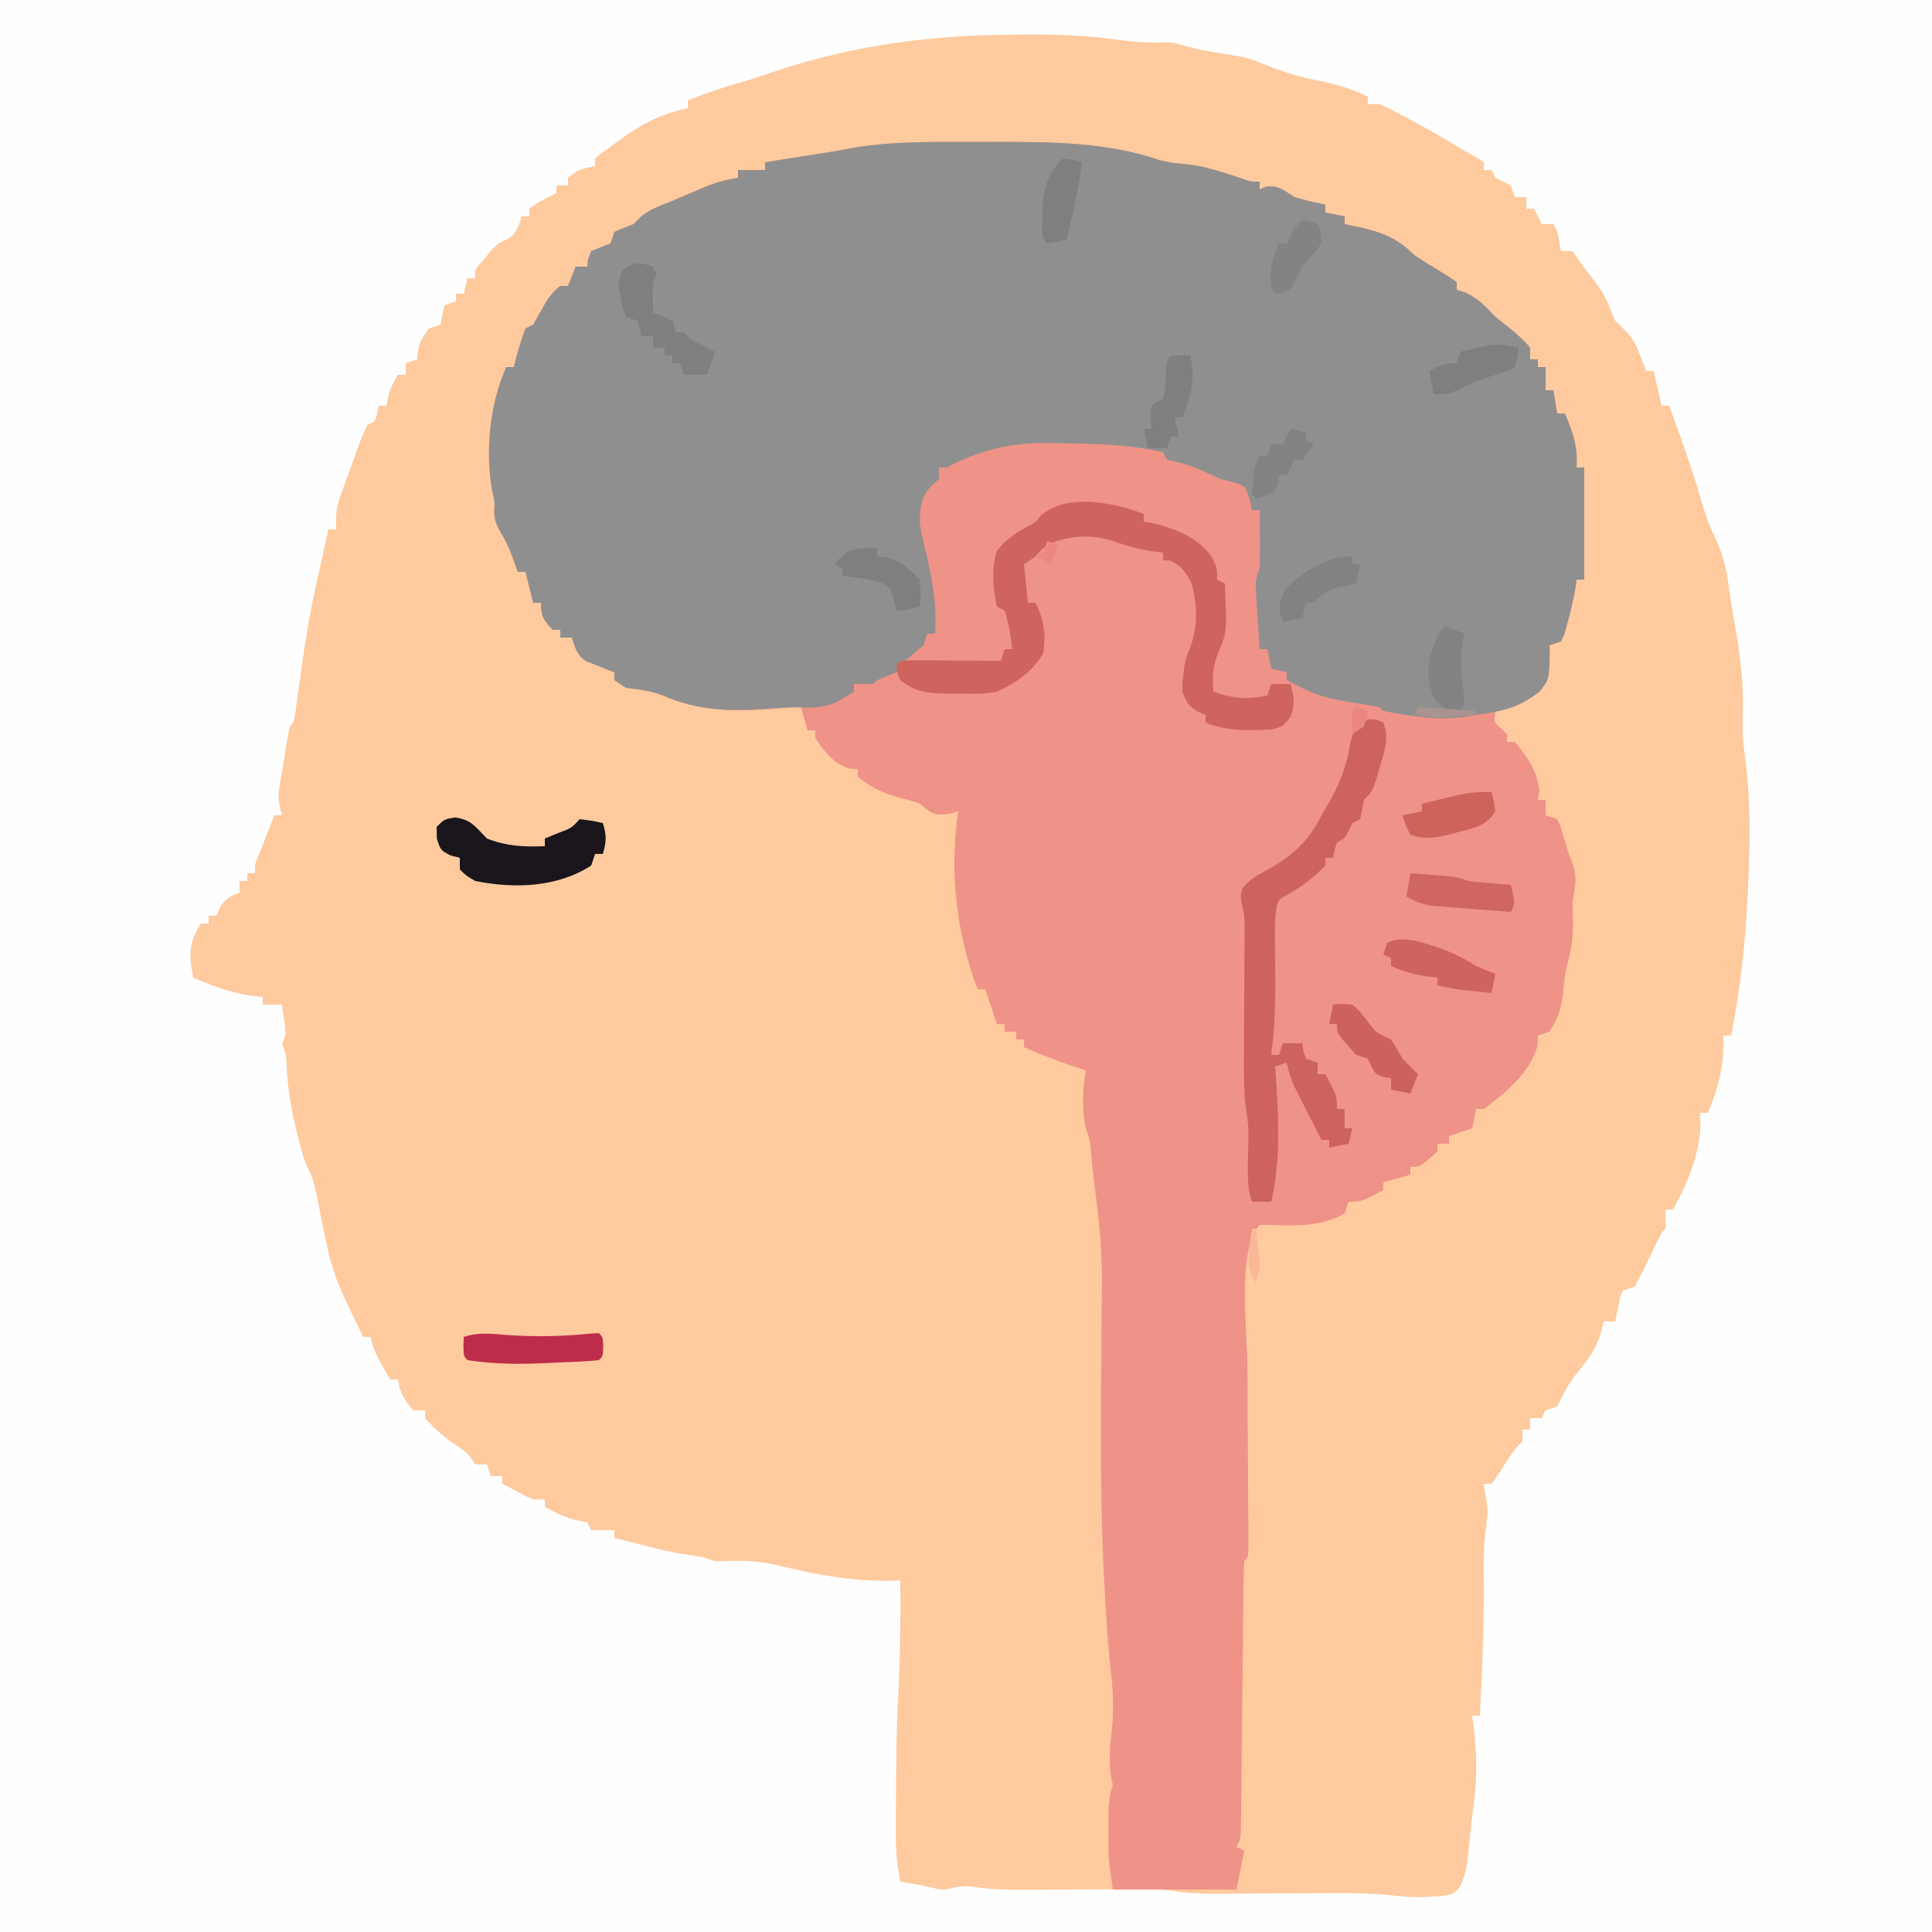 <?xml version="1.0" encoding="UTF-8"?>
<svg version="1.1" xmlns="http://www.w3.org/2000/svg" width="500" height="500">
<rect width="100%" height="100%" fill="#333333" stroke="none"/>
<path d="M0 0 C165 0 330 0 500 0 C500 165 500 330 500 500 C335 500 170 500 0 500 C0 335 0 170 0 0 Z " fill="#FECA9E" transform="translate(0,0)"/>
<path d="M0 0 C165 0 330 0 500 0 C500 165 500 330 500 500 C335 500 170 500 0 500 C0 335 0 170 0 0 Z M257.662 9.042 C237.222 9.452 217.369 12.543 198.056 19.295 C194.936 20.365 191.784 21.303 188.625 22.25 C184.999 23.341 181.498 24.55 178 26 C178 26.66 178 27.32 178 28 C177.091 28.203 177.091 28.203 176.164 28.41 C168.98 30.256 163.832 33.498 158 38 C157.245 38.526 156.489 39.052 155.711 39.594 C154.864 40.29 154.864 40.29 154 41 C154 41.66 154 42.32 154 43 C153.402 43.124 152.804 43.248 152.188 43.375 C149.738 43.955 149.738 43.955 147 46 C147 46.66 147 47.32 147 48 C146.01 48 145.02 48 144 48 C144 48.66 144 49.32 144 50 C143.402 50.289 142.804 50.578 142.188 50.875 C139.807 52.047 139.807 52.047 137 54 C137 54.66 137 55.32 137 56 C136.34 56 135.68 56 135 56 C134.752 56.784 134.505 57.568 134.25 58.375 C132.764 61.495 131.973 61.524 129 63 C127.264 64.633 127.264 64.633 125.75 66.5 C125.229 67.108 124.708 67.717 124.172 68.344 C122.807 69.934 122.807 69.934 123 72 C122.34 72 121.68 72 121 72 C120.505 73.98 120.505 73.98 120 76 C119.34 76 118.68 76 118 76 C118 76.66 118 77.32 118 78 C116.515 78.495 116.515 78.495 115 79 C114.67 80.65 114.34 82.3 114 84 C112.515 84.495 112.515 84.495 111 85 C108.925 87.921 108 89.375 108 93 C107.01 93.33 106.02 93.66 105 94 C105 94.99 105 95.98 105 97 C104.34 97 103.68 97 103 97 C100.799 100.804 100.799 100.804 100 105 C99.34 105 98.68 105 98 105 C97.814 105.959 97.814 105.959 97.625 106.938 C97.419 107.618 97.213 108.299 97 109 C96.01 109.495 96.01 109.495 95 110 C93.372 113.478 92.17 117.136 90.875 120.75 C90.502 121.753 90.13 122.756 89.746 123.789 C89.218 125.247 89.218 125.247 88.68 126.734 C88.196 128.068 88.196 128.068 87.703 129.429 C86.98 132.072 86.868 134.274 87 137 C86.34 137 85.68 137 85 137 C84.354 139.896 83.708 142.792 83.062 145.688 C82.88 146.504 82.698 147.321 82.51 148.162 C81.194 154.07 79.976 159.952 79.062 165.938 C78.89 167.065 78.717 168.193 78.539 169.355 C77.803 174.33 77.129 179.312 76.465 184.297 C76 187 76 187 75 188 C74.306 191.075 73.868 194.2 73.375 197.312 C73.228 198.181 73.081 199.049 72.93 199.943 C72.796 200.783 72.662 201.623 72.523 202.488 C72.399 203.257 72.274 204.026 72.146 204.818 C71.992 207.114 72.322 208.814 73 211 C72.34 211 71.68 211 71 211 C70.163 213.123 69.33 215.249 68.5 217.375 C68.036 218.558 67.572 219.742 67.094 220.961 C65.887 223.775 65.887 223.775 66 226 C65.34 226 64.68 226 64 226 C64 226.66 64 227.32 64 228 C63.34 228 62.68 228 62 228 C62 228.99 62 229.98 62 231 C61.381 231.248 60.763 231.495 60.125 231.75 C57.649 233.206 57.049 234.378 56 237 C55.34 237 54.68 237 54 237 C54 237.66 54 238.32 54 239 C53.34 239 52.68 239 52 239 C48.729 244.234 48.894 247.166 50 253 C56.05 255.666 61.389 257.51 68 258 C68 258.66 68 259.32 68 260 C69.65 260 71.3 260 73 260 C74.125 267.75 74.125 267.75 73 270 C73.33 270.99 73.66 271.98 74 273 C74.129 274.727 74.229 276.457 74.312 278.188 C74.711 283.454 75.655 288.393 76.938 293.5 C77.107 294.182 77.277 294.864 77.452 295.567 C78.136 298.188 78.829 300.659 80.047 303.086 C81.346 305.695 81.762 308.265 82.312 311.125 C85.892 329.426 85.892 329.426 94 346 C94.66 346 95.32 346 96 346 C96.082 346.516 96.165 347.031 96.25 347.562 C97.321 351.045 99.135 353.872 101 357 C101.66 357 102.32 357 103 357 C103.103 357.577 103.206 358.155 103.312 358.75 C104.116 361.381 105.131 362.987 107 365 C107.99 365 108.98 365 110 365 C110 365.66 110 366.32 110 367 C112.539 369.837 115.015 372.01 118.188 374.125 C121 376 121 376 123 379 C123.99 379 124.98 379 126 379 C126.495 380.485 126.495 380.485 127 382 C127.99 382 128.98 382 130 382 C130 382.66 130 383.32 130 384 C131.267 384.674 132.539 385.339 133.812 386 C134.52 386.371 135.228 386.743 135.957 387.125 C138.089 388.197 138.089 388.197 141 388 C141 388.66 141 389.32 141 390 C143.95 391.578 146.519 392.904 149.812 393.562 C150.534 393.707 151.256 393.851 152 394 C152.33 394.66 152.66 395.32 153 396 C154.98 396 156.96 396 159 396 C159 396.66 159 397.32 159 398 C161.52 398.65 164.041 399.295 166.562 399.938 C167.267 400.12 167.971 400.302 168.697 400.49 C173.117 401.61 177.477 402.379 182 403 C182.99 403.33 183.98 403.66 185 404 C186.708 404.02 188.417 403.993 190.125 403.938 C194.435 403.904 198.135 404.315 202.297 405.355 C212.422 407.77 222.56 409.609 233 409 C233.108 418.584 232.991 428.115 232.5 437.688 C232.024 447.313 231.887 456.927 231.875 466.562 C231.873 467.239 231.87 467.916 231.867 468.613 C231.862 470.556 231.864 472.499 231.867 474.441 C231.869 476.123 231.869 476.123 231.871 477.838 C231.999 480.97 232.416 483.923 233 487 C233.887 487.144 234.774 487.289 235.688 487.438 C239 488 239 488 241.5 488.625 C244.066 489.144 244.066 489.144 246.875 488.5 C250 488 250 488 253.066 488.465 C257.771 489.105 262.323 489.106 267.062 489.062 C268.013 489.059 268.963 489.055 269.942 489.051 C272.961 489.039 275.981 489.02 279 489 C282.979 488.973 286.958 488.953 290.938 488.938 C292.294 488.925 292.294 488.925 293.678 488.912 C297.356 488.898 300.819 488.974 304.466 489.5 C309.2 490.17 313.839 490.104 318.613 490.062 C319.623 490.059 320.632 490.055 321.673 490.051 C325.965 490.035 330.257 490.007 334.55 489.979 C337.696 489.961 340.842 489.949 343.988 489.938 C344.943 489.929 345.897 489.921 346.881 489.912 C352.27 489.893 357.525 490.158 362.88 490.782 C365.601 491.062 368.212 491.025 370.938 490.812 C372.281 490.729 372.281 490.729 373.652 490.645 C376.075 490.167 376.075 490.167 377.746 488.434 C379.445 485.137 379.78 481.887 380.125 478.25 C380.273 476.88 380.422 475.51 380.57 474.141 C380.639 473.459 380.708 472.778 380.779 472.076 C381.002 469.978 381.27 467.889 381.547 465.797 C382.428 458.414 382.087 451.338 381 444 C381.66 444 382.32 444 383 444 C383.655 431.417 384.134 418.875 383.963 406.273 C383.915 401.391 384.274 396.84 385 392 C384.925 389.63 384.925 389.63 384.562 387.562 C384.377 386.387 384.191 385.211 384 384 C384.66 384 385.32 384 386 384 C387.52 382.048 387.52 382.048 389 379.625 C390.571 377.15 391.924 375.076 394 373 C394 372.01 394 371.02 394 370 C394.66 370 395.32 370 396 370 C396 369.01 396 368.02 396 367 C396.99 367 397.98 367 399 367 C399.33 366.34 399.66 365.68 400 365 C400.99 364.67 401.98 364.34 403 364 C403.413 363.175 403.825 362.35 404.25 361.5 C405.811 358.378 407.363 356.227 409.562 353.562 C412.633 349.74 414.082 346.794 415 342 C415.99 342 416.98 342 418 342 C418.11 341.434 418.219 340.868 418.332 340.285 C418.491 339.552 418.649 338.818 418.812 338.062 C419.039 336.966 419.039 336.966 419.27 335.848 C419.511 335.238 419.752 334.628 420 334 C420.99 333.67 421.98 333.34 423 333 C424.33 330.677 425.501 328.419 426.625 326 C429.923 319.077 429.923 319.077 431 318 C431.041 316.334 431.043 314.666 431 313 C431.66 313 432.32 313 433 313 C437.294 305.004 440.601 297.209 440 288 C440.66 288 441.32 288 442 288 C444.889 281.19 446.258 275.358 446 268 C446.66 268 447.32 268 448 268 C450.476 255.735 451.746 243.68 452.312 231.188 C452.377 229.871 452.377 229.871 452.443 228.528 C452.986 217.215 453.097 206.277 451.504 195.035 C450.927 190.952 450.962 187.061 451.062 182.938 C451.191 174.479 449.869 166.441 448.372 158.136 C447.865 155.225 447.476 152.3 447.062 149.375 C446.325 144.97 445.009 141.379 443.062 137.379 C441.378 133.607 440.321 129.662 439.148 125.707 C436.987 118.73 434.469 111.873 432 105 C431.34 105 430.68 105 430 105 C429.34 102.03 428.68 99.06 428 96 C427.34 96 426.68 96 426 96 C425.598 94.948 425.598 94.948 425.188 93.875 C422.745 87.554 422.745 87.554 418 83 C417.304 81.342 416.611 79.682 415.953 78.008 C414.507 74.96 412.479 72.44 410.402 69.797 C409.196 68.251 408.087 66.631 407 65 C406.01 65 405.02 65 404 65 C403.856 64.216 403.711 63.432 403.562 62.625 C403.122 60.036 403.122 60.036 402 58 C401.01 58 400.02 58 399 58 C398.34 56.68 397.68 55.36 397 54 C396.34 54 395.68 54 395 54 C395 53.01 395 52.02 395 51 C394.01 51 393.02 51 392 51 C391.67 50.01 391.34 49.02 391 48 C389.684 47.301 388.35 46.633 387 46 C386.67 45.34 386.34 44.68 386 44 C385.34 44 384.68 44 384 44 C384 43.34 384 42.68 384 42 C381.746 40.48 381.746 40.48 379 39 C378.216 38.526 377.433 38.051 376.625 37.562 C371.732 34.65 366.812 31.859 361.75 29.25 C360.92 28.822 360.09 28.394 359.234 27.953 C356.945 26.804 356.945 26.804 354 27 C354 26.34 354 25.68 354 25 C349.2 22.704 344.783 21.485 339.559 20.531 C334.748 19.532 330.125 17.916 325.617 15.973 C322.72 14.896 319.992 14.397 316.938 13.938 C312.949 13.329 309.095 12.673 305.25 11.438 C302.785 10.88 302.785 10.88 299.352 11.035 C295.218 11.058 291.212 10.577 287.125 10 C277.254 8.74 267.589 8.862 257.662 9.042 Z " fill="#FEFEFE" transform="translate(0,0)"/>
<path d="M0 0 C2.957 0.011 5.914 0 8.872 -0.013 C22.899 -0.023 37.137 0.058 50.551 4.612 C52.761 5.271 54.745 5.525 57.04 5.698 C62.265 6.129 67.045 7.791 72.004 9.421 C74.571 10.359 74.571 10.359 76.727 10.261 C76.727 10.921 76.727 11.581 76.727 12.261 C77.284 12.034 77.841 11.807 78.415 11.573 C81.667 11.134 82.952 12.558 85.727 14.261 C88.375 15.079 91.016 15.663 93.727 16.261 C93.727 16.921 93.727 17.581 93.727 18.261 C95.377 18.591 97.027 18.921 98.727 19.261 C98.727 19.921 98.727 20.581 98.727 21.261 C99.319 21.382 99.91 21.503 100.52 21.628 C107.326 23.071 111.741 24.275 116.727 29.261 C118.723 30.612 120.76 31.868 122.825 33.112 C124.487 34.116 126.111 35.183 127.727 36.261 C127.727 36.921 127.727 37.581 127.727 38.261 C128.449 38.488 129.171 38.714 129.915 38.948 C133.293 40.525 135.165 42.571 137.727 45.261 C139.39 46.599 141.056 47.933 142.727 49.261 C145.04 51.323 145.04 51.323 146.727 53.261 C146.727 54.251 146.727 55.241 146.727 56.261 C147.387 56.261 148.047 56.261 148.727 56.261 C148.727 56.921 148.727 57.581 148.727 58.261 C149.387 58.261 150.047 58.261 150.727 58.261 C150.727 60.241 150.727 62.221 150.727 64.261 C151.387 64.261 152.047 64.261 152.727 64.261 C153.057 66.241 153.387 68.221 153.727 70.261 C154.387 70.261 155.047 70.261 155.727 70.261 C157.767 75.191 159.134 78.84 158.727 84.261 C159.387 84.261 160.047 84.261 160.727 84.261 C160.727 93.831 160.727 103.401 160.727 113.261 C160.067 113.261 159.407 113.261 158.727 113.261 C158.624 114.044 158.521 114.828 158.415 115.636 C157.839 118.672 157.168 121.595 156.352 124.573 C156.117 125.436 155.883 126.298 155.641 127.187 C155.189 128.213 155.189 128.213 154.727 129.261 C153.737 129.591 152.747 129.921 151.727 130.261 C151.748 130.913 151.768 131.565 151.79 132.237 C151.625 139.205 151.625 139.205 149.055 142.226 C145.532 144.934 142.272 146.977 137.727 147.261 C137.381 150.261 137.381 150.261 139.227 151.823 C139.722 152.298 140.217 152.772 140.727 153.261 C140.727 153.921 140.727 154.581 140.727 155.261 C141.387 155.261 142.047 155.261 142.727 155.261 C146.025 159.105 148.568 162.745 149.102 167.823 C148.978 168.628 148.855 169.432 148.727 170.261 C149.387 170.261 150.047 170.261 150.727 170.261 C150.727 171.581 150.727 172.901 150.727 174.261 C151.717 174.591 152.707 174.921 153.727 175.261 C154.606 177.116 154.606 177.116 155.29 179.448 C155.533 180.263 155.777 181.078 156.028 181.917 C156.259 182.69 156.489 183.464 156.727 184.261 C157.14 185.313 157.552 186.364 157.977 187.448 C158.88 190.834 158.376 192.821 157.727 196.261 C157.724 198.053 157.748 199.844 157.79 201.636 C157.835 205.818 157.406 209.297 156.227 213.292 C155.666 215.5 155.471 217.616 155.29 219.886 C154.896 223.874 153.943 226.851 151.727 230.261 C150.737 230.591 149.747 230.921 148.727 231.261 C148.696 232.498 148.696 232.498 148.665 233.761 C146.768 240.842 140.47 245.987 134.727 250.261 C134.067 250.261 133.407 250.261 132.727 250.261 C132.397 251.911 132.067 253.561 131.727 255.261 C128.757 256.251 128.757 256.251 125.727 257.261 C125.727 257.921 125.727 258.581 125.727 259.261 C124.737 259.261 123.747 259.261 122.727 259.261 C122.727 259.921 122.727 260.581 122.727 261.261 C118.256 265.261 118.256 265.261 115.727 265.261 C115.727 265.921 115.727 266.581 115.727 267.261 C113.417 267.921 111.107 268.581 108.727 269.261 C108.727 269.921 108.727 270.581 108.727 271.261 C103.102 274.261 103.102 274.261 99.727 274.261 C99.397 275.251 99.067 276.241 98.727 277.261 C92.773 280.772 86.036 280.501 79.352 280.269 C78.053 280.265 78.053 280.265 76.727 280.261 C70.777 286.211 73.564 309.025 73.563 317.078 C73.573 322.692 73.604 328.304 73.648 333.917 C73.692 339.657 73.721 345.396 73.744 351.135 C73.754 353.126 73.772 355.116 73.789 357.106 C73.799 358.892 73.799 358.892 73.809 360.713 C73.817 361.764 73.825 362.814 73.834 363.897 C73.727 366.261 73.727 366.261 72.727 367.261 C72.608 369.489 72.56 371.721 72.538 373.952 C72.525 375.001 72.525 375.001 72.512 376.071 C72.495 377.594 72.48 379.117 72.467 380.639 C72.446 383.047 72.419 385.455 72.39 387.862 C72.33 392.974 72.278 398.086 72.227 403.198 C72.168 409.116 72.106 415.035 72.035 420.953 C72.009 423.329 71.988 425.706 71.967 428.082 C71.951 429.535 71.934 430.988 71.917 432.44 C71.904 433.712 71.891 434.983 71.879 436.294 C71.727 439.261 71.727 439.261 70.727 441.261 C71.387 441.591 72.047 441.921 72.727 442.261 C72.067 445.561 71.407 448.861 70.727 452.261 C60.167 452.261 49.607 452.261 38.727 452.261 C37.6 444.372 37.6 444.372 37.594 440.964 C37.593 440.233 37.592 439.502 37.59 438.749 C37.594 438.01 37.598 437.272 37.602 436.511 C37.598 435.757 37.594 435.003 37.59 434.226 C37.596 430.979 37.693 428.362 38.727 425.261 C38.562 424.436 38.397 423.611 38.227 422.761 C37.643 418.675 38.04 415.082 38.465 410.995 C38.934 406.094 38.862 401.411 38.286 396.507 C37.494 389.505 37.061 382.481 36.665 375.448 C36.619 374.652 36.574 373.855 36.527 373.034 C35.837 360.4 35.652 347.778 35.668 335.128 C35.669 334.379 35.67 333.63 35.671 332.858 C35.683 325.266 35.716 317.673 35.783 310.081 C35.807 307.185 35.823 304.289 35.838 301.393 C35.851 299.41 35.877 297.427 35.903 295.445 C35.945 287.422 35.316 279.729 34.215 271.799 C33.682 267.931 33.301 264.068 32.973 260.179 C32.762 258.044 32.762 258.044 31.727 255.261 C30.675 249.896 30.885 245.595 31.727 240.261 C31.159 240.079 30.59 239.897 30.004 239.71 C25.12 238.12 20.417 236.356 15.727 234.261 C15.727 233.601 15.727 232.941 15.727 232.261 C15.067 232.261 14.407 232.261 13.727 232.261 C13.727 231.601 13.727 230.941 13.727 230.261 C12.737 230.261 11.747 230.261 10.727 230.261 C10.727 229.601 10.727 228.941 10.727 228.261 C10.067 228.261 9.407 228.261 8.727 228.261 C7.737 225.291 6.747 222.321 5.727 219.261 C5.067 219.261 4.407 219.261 3.727 219.261 C-1.78 204.851 -3.614 188.539 -1.273 173.261 C-2.18 173.488 -3.088 173.714 -4.023 173.948 C-7.983 174.329 -8.255 173.572 -11.273 171.261 C-13.644 170.414 -13.644 170.414 -16.148 169.823 C-20.562 168.582 -23.718 167.161 -27.273 164.261 C-27.273 163.601 -27.273 162.941 -27.273 162.261 C-27.974 162.24 -28.675 162.219 -29.398 162.198 C-33.59 160.831 -35.847 157.87 -38.273 154.261 C-38.273 153.601 -38.273 152.941 -38.273 152.261 C-38.933 152.261 -39.593 152.261 -40.273 152.261 C-41.263 148.796 -41.263 148.796 -42.273 145.261 C-42.933 145.591 -43.593 145.921 -44.273 146.261 C-56.286 147.435 -66.667 148.036 -77.91 143.175 C-80.976 141.989 -84.022 141.659 -87.273 141.261 C-88.263 140.601 -89.253 139.941 -90.273 139.261 C-90.273 138.601 -90.273 137.941 -90.273 137.261 C-91.015 136.972 -91.758 136.683 -92.523 136.386 C-93.43 136.014 -94.338 135.643 -95.273 135.261 C-95.995 134.993 -96.717 134.724 -97.46 134.448 C-99.942 132.823 -100.399 131.029 -101.273 128.261 C-102.263 128.261 -103.253 128.261 -104.273 128.261 C-104.273 127.601 -104.273 126.941 -104.273 126.261 C-104.933 126.261 -105.593 126.261 -106.273 126.261 C-108.569 123.699 -109.273 122.781 -109.273 119.261 C-109.933 119.261 -110.593 119.261 -111.273 119.261 C-111.933 116.621 -112.593 113.981 -113.273 111.261 C-113.933 111.261 -114.593 111.261 -115.273 111.261 C-115.706 110.044 -116.139 108.827 -116.585 107.573 C-117.544 104.981 -118.479 102.932 -119.96 100.573 C-121.505 97.852 -121.427 96.344 -121.273 93.261 C-121.433 92.49 -121.593 91.719 -121.757 90.925 C-123.814 80.3 -122.556 68.131 -118.273 58.261 C-117.613 58.261 -116.953 58.261 -116.273 58.261 C-116.149 57.724 -116.025 57.188 -115.898 56.636 C-115.147 53.782 -114.316 51.023 -113.273 48.261 C-112.283 47.766 -112.283 47.766 -111.273 47.261 C-110.266 45.508 -109.262 43.753 -108.285 41.983 C-107.163 40.073 -106.031 38.619 -104.273 37.261 C-103.613 37.261 -102.953 37.261 -102.273 37.261 C-101.613 35.611 -100.953 33.961 -100.273 32.261 C-99.283 32.261 -98.293 32.261 -97.273 32.261 C-97.18 31.333 -97.18 31.333 -97.085 30.386 C-96.817 29.684 -96.549 28.983 -96.273 28.261 C-94.621 27.559 -92.954 26.891 -91.273 26.261 C-90.943 25.271 -90.613 24.281 -90.273 23.261 C-88.619 22.564 -86.95 21.9 -85.273 21.261 C-84.819 20.786 -84.365 20.312 -83.898 19.823 C-81.433 17.453 -78.401 16.51 -75.273 15.261 C-74.3 14.843 -73.326 14.425 -72.324 13.995 C-71.276 13.547 -70.228 13.098 -69.148 12.636 C-68.155 12.21 -67.163 11.785 -66.14 11.347 C-63.505 10.349 -61.047 9.718 -58.273 9.261 C-58.273 8.601 -58.273 7.941 -58.273 7.261 C-55.963 7.261 -53.653 7.261 -51.273 7.261 C-51.273 6.601 -51.273 5.941 -51.273 5.261 C-48.377 4.802 -45.481 4.344 -42.585 3.886 C-41.788 3.759 -40.991 3.633 -40.169 3.503 C-38.46 3.233 -36.75 2.967 -35.04 2.706 C-33.191 2.409 -31.348 2.08 -29.51 1.722 C-19.691 -0.074 -9.946 -0.043 0 0 Z " fill="#EF9288" transform="translate(249.273,36.739)"/>
<path d="M0 0 C2.957 0.011 5.914 0 8.872 -0.013 C22.899 -0.023 37.137 0.058 50.551 4.612 C52.761 5.271 54.745 5.525 57.04 5.698 C62.265 6.129 67.045 7.791 72.004 9.421 C74.571 10.359 74.571 10.359 76.727 10.261 C76.727 10.921 76.727 11.581 76.727 12.261 C77.284 12.034 77.841 11.807 78.415 11.573 C81.667 11.134 82.952 12.558 85.727 14.261 C88.375 15.079 91.016 15.663 93.727 16.261 C93.727 16.921 93.727 17.581 93.727 18.261 C95.377 18.591 97.027 18.921 98.727 19.261 C98.727 19.921 98.727 20.581 98.727 21.261 C99.319 21.382 99.91 21.503 100.52 21.628 C107.326 23.071 111.741 24.275 116.727 29.261 C118.723 30.612 120.76 31.868 122.825 33.112 C124.487 34.116 126.111 35.183 127.727 36.261 C127.727 36.921 127.727 37.581 127.727 38.261 C128.449 38.488 129.171 38.714 129.915 38.948 C133.293 40.525 135.165 42.571 137.727 45.261 C139.39 46.599 141.056 47.933 142.727 49.261 C145.04 51.323 145.04 51.323 146.727 53.261 C146.727 54.251 146.727 55.241 146.727 56.261 C147.387 56.261 148.047 56.261 148.727 56.261 C148.727 56.921 148.727 57.581 148.727 58.261 C149.387 58.261 150.047 58.261 150.727 58.261 C150.727 60.241 150.727 62.221 150.727 64.261 C151.387 64.261 152.047 64.261 152.727 64.261 C153.057 66.241 153.387 68.221 153.727 70.261 C154.387 70.261 155.047 70.261 155.727 70.261 C157.767 75.191 159.134 78.84 158.727 84.261 C159.387 84.261 160.047 84.261 160.727 84.261 C160.727 93.831 160.727 103.401 160.727 113.261 C160.067 113.261 159.407 113.261 158.727 113.261 C158.624 114.044 158.521 114.828 158.415 115.636 C157.839 118.672 157.168 121.595 156.352 124.573 C156.117 125.436 155.883 126.298 155.641 127.187 C155.189 128.213 155.189 128.213 154.727 129.261 C153.737 129.591 152.747 129.921 151.727 130.261 C151.748 130.913 151.768 131.565 151.79 132.237 C151.628 139.099 151.628 139.099 149.231 142.19 C144.182 146.274 139.056 147.475 132.727 148.261 C132.031 148.394 131.335 148.526 130.618 148.663 C123.322 149.884 115.935 148.603 108.727 147.261 C108.397 146.931 108.067 146.601 107.727 146.261 C105.797 145.887 103.857 145.561 101.915 145.261 C96.66 144.441 92.216 143.647 87.477 141.198 C86.771 140.836 86.064 140.474 85.336 140.101 C84.805 139.823 84.274 139.546 83.727 139.261 C83.727 138.601 83.727 137.941 83.727 137.261 C82.407 136.931 81.087 136.601 79.727 136.261 C79.397 134.611 79.067 132.961 78.727 131.261 C78.067 131.261 77.407 131.261 76.727 131.261 C76.532 128.324 76.346 125.386 76.165 122.448 C76.108 121.615 76.052 120.781 75.995 119.923 C75.946 119.12 75.898 118.318 75.848 117.491 C75.801 116.753 75.754 116.014 75.705 115.254 C75.727 113.261 75.727 113.261 76.727 110.261 C76.797 107.688 76.821 105.144 76.79 102.573 C76.783 101.52 76.783 101.52 76.776 100.446 C76.764 98.718 76.746 96.989 76.727 95.261 C76.067 95.261 75.407 95.261 74.727 95.261 C74.521 94.312 74.315 93.363 74.102 92.386 C73.06 89.063 73.06 89.063 70.165 88.136 C69.03 87.847 67.896 87.558 66.727 87.261 C65.196 86.595 63.676 85.906 62.165 85.198 C59.005 83.754 56.147 82.902 52.727 82.261 C52.397 81.601 52.067 80.941 51.727 80.261 C42.659 78.203 33.175 78.04 23.915 77.948 C22.503 77.922 22.503 77.922 21.062 77.895 C11.907 77.903 3.803 79.912 -4.273 84.261 C-4.933 84.261 -5.593 84.261 -6.273 84.261 C-6.273 85.251 -6.273 86.241 -6.273 87.261 C-7.232 88.127 -7.232 88.127 -8.21 89.011 C-11.043 92.1 -11.008 94.088 -11.273 98.261 C-10.839 101.42 -10.097 104.479 -9.335 107.573 C-7.787 114.293 -6.818 120.328 -7.273 127.261 C-7.933 127.261 -8.593 127.261 -9.273 127.261 C-9.603 128.251 -9.933 129.241 -10.273 130.261 C-12.253 131.952 -14.252 133.619 -16.273 135.261 C-16.603 135.921 -16.933 136.581 -17.273 137.261 C-18.925 137.963 -20.592 138.63 -22.273 139.261 C-22.603 139.591 -22.933 139.921 -23.273 140.261 C-24.939 140.301 -26.607 140.303 -28.273 140.261 C-28.273 140.921 -28.273 141.581 -28.273 142.261 C-32.89 145.404 -35.699 146.626 -41.421 146.331 C-44.483 146.256 -47.463 146.442 -50.515 146.662 C-60.661 147.388 -68.445 147.267 -77.91 143.175 C-80.976 141.989 -84.022 141.659 -87.273 141.261 C-88.263 140.601 -89.253 139.941 -90.273 139.261 C-90.273 138.601 -90.273 137.941 -90.273 137.261 C-91.015 136.972 -91.758 136.683 -92.523 136.386 C-93.43 136.014 -94.338 135.643 -95.273 135.261 C-95.995 134.993 -96.717 134.724 -97.46 134.448 C-99.942 132.823 -100.399 131.029 -101.273 128.261 C-102.263 128.261 -103.253 128.261 -104.273 128.261 C-104.273 127.601 -104.273 126.941 -104.273 126.261 C-104.933 126.261 -105.593 126.261 -106.273 126.261 C-108.569 123.699 -109.273 122.781 -109.273 119.261 C-109.933 119.261 -110.593 119.261 -111.273 119.261 C-111.933 116.621 -112.593 113.981 -113.273 111.261 C-113.933 111.261 -114.593 111.261 -115.273 111.261 C-115.706 110.044 -116.139 108.827 -116.585 107.573 C-117.544 104.981 -118.479 102.932 -119.96 100.573 C-121.505 97.852 -121.427 96.344 -121.273 93.261 C-121.433 92.49 -121.593 91.719 -121.757 90.925 C-123.814 80.3 -122.556 68.131 -118.273 58.261 C-117.613 58.261 -116.953 58.261 -116.273 58.261 C-116.149 57.724 -116.025 57.188 -115.898 56.636 C-115.147 53.782 -114.316 51.023 -113.273 48.261 C-112.283 47.766 -112.283 47.766 -111.273 47.261 C-110.266 45.508 -109.262 43.753 -108.285 41.983 C-107.163 40.073 -106.031 38.619 -104.273 37.261 C-103.613 37.261 -102.953 37.261 -102.273 37.261 C-101.613 35.611 -100.953 33.961 -100.273 32.261 C-99.283 32.261 -98.293 32.261 -97.273 32.261 C-97.18 31.333 -97.18 31.333 -97.085 30.386 C-96.817 29.684 -96.549 28.983 -96.273 28.261 C-94.621 27.559 -92.954 26.891 -91.273 26.261 C-90.943 25.271 -90.613 24.281 -90.273 23.261 C-88.619 22.564 -86.95 21.9 -85.273 21.261 C-84.819 20.786 -84.365 20.312 -83.898 19.823 C-81.433 17.453 -78.401 16.51 -75.273 15.261 C-74.3 14.843 -73.326 14.425 -72.324 13.995 C-71.276 13.547 -70.228 13.098 -69.148 12.636 C-68.155 12.21 -67.163 11.785 -66.14 11.347 C-63.505 10.349 -61.047 9.718 -58.273 9.261 C-58.273 8.601 -58.273 7.941 -58.273 7.261 C-55.963 7.261 -53.653 7.261 -51.273 7.261 C-51.273 6.601 -51.273 5.941 -51.273 5.261 C-48.377 4.802 -45.481 4.344 -42.585 3.886 C-41.788 3.759 -40.991 3.633 -40.169 3.503 C-38.46 3.233 -36.75 2.967 -35.04 2.706 C-33.191 2.409 -31.348 2.08 -29.51 1.722 C-19.691 -0.074 -9.946 -0.043 0 0 Z " fill="#8F8F8F" transform="translate(249.273,36.739)"/>
<path d="M0 0 C0 0.66 0 1.32 0 2 C0.721 2.12 1.441 2.24 2.184 2.363 C7.919 3.66 14.172 6.162 17.625 11.125 C19 14 19 14 19 17 C19.66 17.33 20.32 17.66 21 18 C21.518 30.581 21.518 30.581 19.5 35.375 C17.827 39.418 17.732 41.72 18 46 C23.166 47.792 26.511 48.12 32 47 C32.33 46.01 32.66 45.02 33 44 C34.65 44 36.3 44 38 44 C38.87 47.402 39.265 49.355 37.91 52.648 C36 55 36 55 33.109 55.777 C26.955 56.071 21.776 56.283 16 54 C16 53.34 16 52.68 16 52 C15.072 51.629 15.072 51.629 14.125 51.25 C11.559 49.74 11.063 48.746 10 46 C9.953 43.816 9.953 43.816 10.25 41.562 C10.338 40.821 10.425 40.08 10.516 39.316 C11 37 11 37 12.023 34.582 C14.001 29.354 13.991 23.008 12.242 17.699 C10.807 14.971 9.633 13.264 6.75 12.062 C6.173 12.042 5.595 12.021 5 12 C5 11.34 5 10.68 5 10 C3.969 9.876 2.938 9.752 1.875 9.625 C-1.636 9.059 -4.662 8.187 -8 7 C-13.805 5.127 -19.434 5.597 -25 8 C-26.688 9.438 -26.688 9.438 -28 11 C-28.99 11.66 -29.98 12.32 -31 13 C-30.505 17.95 -30.505 17.95 -30 23 C-29.34 23 -28.68 23 -28 23 C-25.848 27.304 -25.249 31.272 -26 36 C-28.662 40.769 -33.098 43.756 -38 46 C-41.428 46.634 -44.712 46.614 -48.188 46.5 C-49.501 46.504 -49.501 46.504 -50.842 46.508 C-55.656 46.435 -59.138 46.186 -63 43 C-63.875 40.875 -63.875 40.875 -64 39 C-63 38 -63 38 -60.5 37.886 C-59.416 37.892 -58.332 37.897 -57.215 37.902 C-55.46 37.907 -55.46 37.907 -53.67 37.912 C-51.822 37.925 -51.822 37.925 -49.938 37.938 C-48.084 37.944 -48.084 37.944 -46.193 37.951 C-43.129 37.963 -40.064 37.979 -37 38 C-36.67 37.01 -36.34 36.02 -36 35 C-35.34 35 -34.68 35 -34 35 C-34.458 31.531 -34.891 28.326 -36 25 C-36.66 24.67 -37.32 24.34 -38 24 C-39.107 19.112 -39.405 14.459 -38.062 9.625 C-35.68 6.592 -33.287 5.022 -29.938 3.176 C-27.953 2.108 -27.953 2.108 -26.656 0.441 C-19.818 -5.51 -7.633 -2.898 0 0 Z " fill="#CE645D" transform="translate(296,133)"/>
<path d="M0 0 C0.578 0.247 1.155 0.495 1.75 0.75 C3.336 4.77 2.126 7.852 0.938 11.875 C0.58 13.115 0.223 14.355 -0.145 15.633 C-1.25 18.75 -1.25 18.75 -3.25 20.75 C-3.415 21.596 -3.58 22.441 -3.75 23.312 C-3.915 24.117 -4.08 24.921 -4.25 25.75 C-4.91 26.08 -5.57 26.41 -6.25 26.75 C-6.58 27.41 -6.91 28.07 -7.25 28.75 C-8.25 30.75 -8.25 30.75 -10.25 31.75 C-10.902 33.775 -10.902 33.775 -11.25 35.75 C-11.91 35.75 -12.57 35.75 -13.25 35.75 C-13.25 36.41 -13.25 37.07 -13.25 37.75 C-16.183 40.785 -19.458 43.302 -23.125 45.375 C-25.363 46.52 -25.363 46.52 -25.879 48.478 C-26.321 51.184 -26.344 53.734 -26.312 56.477 C-26.305 57.592 -26.297 58.707 -26.289 59.855 C-26.263 62.178 -26.237 64.501 -26.211 66.824 C-26.165 73.54 -26.401 80.085 -27.25 86.75 C-26.59 86.75 -25.93 86.75 -25.25 86.75 C-24.92 85.76 -24.59 84.77 -24.25 83.75 C-22.6 83.75 -20.95 83.75 -19.25 83.75 C-19.147 84.389 -19.044 85.029 -18.938 85.688 C-18.711 86.368 -18.484 87.049 -18.25 87.75 C-16.765 88.245 -16.765 88.245 -15.25 88.75 C-15.25 89.74 -15.25 90.73 -15.25 91.75 C-14.59 91.75 -13.93 91.75 -13.25 91.75 C-10.25 97.375 -10.25 97.375 -10.25 100.75 C-9.59 100.75 -8.93 100.75 -8.25 100.75 C-8.25 102.4 -8.25 104.05 -8.25 105.75 C-7.59 105.75 -6.93 105.75 -6.25 105.75 C-6.58 107.07 -6.91 108.39 -7.25 109.75 C-9.725 110.245 -9.725 110.245 -12.25 110.75 C-12.25 110.09 -12.25 109.43 -12.25 108.75 C-12.91 108.75 -13.57 108.75 -14.25 108.75 C-15.567 106.169 -16.879 103.585 -18.188 101 C-18.561 100.27 -18.934 99.541 -19.318 98.789 C-19.676 98.08 -20.034 97.371 -20.402 96.641 C-20.732 95.991 -21.062 95.342 -21.402 94.673 C-22.265 92.717 -22.794 90.835 -23.25 88.75 C-24.735 89.245 -24.735 89.245 -26.25 89.75 C-26.209 90.348 -26.168 90.947 -26.126 91.563 C-25.39 102.88 -24.706 113.609 -27.25 124.75 C-28.9 124.75 -30.55 124.75 -32.25 124.75 C-33.716 120.351 -33.292 115.938 -33.211 111.35 C-33.199 110.258 -33.199 110.258 -33.188 109.145 C-33.176 108.493 -33.164 107.842 -33.152 107.171 C-33.219 104.543 -33.219 104.543 -33.75 101.142 C-34.406 96.118 -34.357 91.141 -34.312 86.082 C-34.309 85.084 -34.305 84.086 -34.301 83.058 C-34.289 79.893 -34.27 76.728 -34.25 73.562 C-34.223 69.382 -34.203 65.201 -34.188 61.02 C-34.179 60.064 -34.171 59.109 -34.162 58.125 C-34.159 57.23 -34.156 56.335 -34.152 55.413 C-34.147 54.631 -34.142 53.849 -34.136 53.044 C-34.197 50.673 -34.197 50.673 -34.787 48.087 C-35.25 45.75 -35.25 45.75 -34.75 43.688 C-32.936 41.345 -30.837 40.257 -28.254 38.871 C-21.761 35.238 -17.548 31.475 -14.25 24.75 C-13.755 23.912 -13.26 23.074 -12.75 22.211 C-9.537 16.727 -7.731 12.119 -6.734 5.859 C-6.25 3.75 -6.25 3.75 -4.375 1.062 C-2.25 -0.25 -2.25 -0.25 0 0 Z " fill="#CD635C" transform="translate(356.25,186.25)"/>
<path d="M0 0 C4.201 0.577 5.273 2.452 8.188 5.438 C13.321 7.472 17.761 7.628 23.188 7.438 C23.188 6.777 23.188 6.117 23.188 5.438 C24.301 4.984 25.415 4.53 26.562 4.062 C30.149 2.713 30.149 2.713 32.188 0.438 C35.312 0.812 35.312 0.812 38.188 1.438 C39.169 4.49 39.169 6.385 38.188 9.438 C37.528 9.438 36.867 9.438 36.188 9.438 C35.858 10.428 35.528 11.418 35.188 12.438 C26.39 18.132 15.206 18.467 5.188 16.438 C2.832 15.078 2.832 15.078 1.188 13.438 C1.188 12.447 1.188 11.457 1.188 10.438 C-0.019 10.128 -0.019 10.128 -1.25 9.812 C-3.812 8.438 -3.812 8.438 -4.75 5.438 C-4.771 4.447 -4.791 3.458 -4.812 2.438 C-2.812 0.438 -2.812 0.438 0 0 Z " fill="#19151A" transform="translate(117.812,211.562)"/>
<path d="M0 0 C0.784 0.247 1.567 0.495 2.375 0.75 C2.705 1.41 3.035 2.07 3.375 2.75 C3.045 3.41 2.715 4.07 2.375 4.75 C2.306 6.123 2.29 7.5 2.312 8.875 C2.333 10.154 2.354 11.432 2.375 12.75 C3.179 13.018 3.984 13.286 4.812 13.562 C5.658 13.954 6.504 14.346 7.375 14.75 C7.705 15.74 8.035 16.73 8.375 17.75 C9.035 17.75 9.695 17.75 10.375 17.75 C11.035 18.41 11.695 19.07 12.375 19.75 C14.359 20.782 16.358 21.785 18.375 22.75 C17.715 24.73 17.055 26.71 16.375 28.75 C14.395 28.75 12.415 28.75 10.375 28.75 C10.045 27.76 9.715 26.77 9.375 25.75 C8.715 25.75 8.055 25.75 7.375 25.75 C7.375 25.09 7.375 24.43 7.375 23.75 C6.715 23.75 6.055 23.75 5.375 23.75 C5.375 23.09 5.375 22.43 5.375 21.75 C4.385 21.75 3.395 21.75 2.375 21.75 C2.375 20.76 2.375 19.77 2.375 18.75 C1.385 18.75 0.395 18.75 -0.625 18.75 C-0.728 18.111 -0.831 17.471 -0.938 16.812 C-1.164 16.132 -1.391 15.451 -1.625 14.75 C-2.615 14.42 -3.605 14.09 -4.625 13.75 C-5.391 11.789 -5.391 11.789 -5.875 9.375 C-6.045 8.584 -6.215 7.792 -6.391 6.977 C-6.625 4.75 -6.625 4.75 -5.625 1.75 C-2.625 -0.25 -2.625 -0.25 0 0 Z " fill="#7F7F7F" transform="translate(166.625,68.25)"/>
<path d="M0 0 C7.183 0.494 13.987 0.379 21.16 -0.344 C21.994 -0.395 22.828 -0.447 23.688 -0.5 C24.688 0.5 24.688 0.5 24.812 3 C24.688 5.5 24.688 5.5 23.688 6.5 C20.077 6.89 16.44 6.972 12.812 7.125 C11.812 7.177 10.812 7.228 9.781 7.281 C3.044 7.577 -3.634 7.559 -10.312 6.5 C-11.312 5.5 -11.312 5.5 -11.375 2.938 C-11.354 2.133 -11.334 1.329 -11.312 0.5 C-7.44 -0.791 -3.998 -0.308 0 0 Z " fill="#BD2D4B" transform="translate(131.312,345.5)"/>
<path d="M0 0 C3.42 1.188 6.317 2.671 9.375 4.625 C11.029 5.323 12.692 6 14.375 6.625 C14.045 8.275 13.715 9.925 13.375 11.625 C3.965 10.661 3.965 10.661 -0.625 9.625 C-0.625 8.965 -0.625 8.305 -0.625 7.625 C-1.677 7.501 -2.729 7.378 -3.812 7.25 C-7.085 6.714 -9.63 5.986 -12.625 4.625 C-12.625 3.965 -12.625 3.305 -12.625 2.625 C-13.285 2.295 -13.945 1.965 -14.625 1.625 C-14.295 0.635 -13.965 -0.355 -13.625 -1.375 C-9.478 -3.448 -4.213 -1.336 0 0 Z " fill="#CE645D" transform="translate(372.625,245.375)"/>
<path d="M0 0 C2.273 -0.246 2.273 -0.246 5 0 C6.914 1.715 6.914 1.715 8.625 3.938 C11.176 7.306 11.176 7.306 15 9 C16.026 10.651 17.023 12.32 18 14 C19.296 15.37 20.62 16.715 22 18 C21.01 20.475 21.01 20.475 20 23 C18.35 22.67 16.7 22.34 15 22 C15 21.01 15 20.02 15 19 C14.381 18.918 13.762 18.835 13.125 18.75 C11 18 11 18 9.938 16 C9.628 15.34 9.319 14.68 9 14 C8.01 13.67 7.02 13.34 6 13 C1 7.535 1 7.535 1 5 C0.34 5 -0.32 5 -1 5 C-0.67 3.35 -0.34 1.7 0 0 Z " fill="#CD625C" transform="translate(345,260)"/>
<path d="M0 0 C1.938 0.141 3.875 0.288 5.812 0.438 C7.431 0.559 7.431 0.559 9.082 0.684 C12 1 12 1 15 2 C16.892 2.222 18.789 2.406 20.688 2.562 C21.681 2.646 22.675 2.73 23.699 2.816 C24.838 2.907 24.838 2.907 26 3 C27.125 7.75 27.125 7.75 26 10 C22.249 9.722 18.499 9.425 14.75 9.125 C13.687 9.046 12.623 8.968 11.527 8.887 C10.503 8.803 9.478 8.719 8.422 8.633 C7.479 8.559 6.537 8.486 5.565 8.411 C3.003 8.001 1.233 7.291 -1 6 C-0.67 4.02 -0.34 2.04 0 0 Z " fill="#CF665F" transform="translate(365,226)"/>
<path d="M0 0 C0.625 2.312 0.625 2.312 1 5 C-1.547 8.82 -4.092 9.188 -8.312 10.25 C-8.977 10.436 -9.642 10.621 -10.326 10.812 C-14.172 11.817 -17.214 12.386 -21 11 C-22.312 8.438 -22.312 8.438 -23 6 C-21.35 5.67 -19.7 5.34 -18 5 C-18 4.34 -18 3.68 -18 3 C-15.939 2.493 -13.876 1.995 -11.812 1.5 C-10.664 1.222 -9.515 0.943 -8.332 0.656 C-5.432 0.085 -2.939 -0.133 0 0 Z " fill="#CE635C" transform="translate(386,205)"/>
<path d="M0 0 C0 0.66 0 1.32 0 2 C0.701 2.062 1.403 2.124 2.125 2.188 C6.108 3.313 8.182 4.985 11 8 C11.375 11.812 11.375 11.812 11 15 C8.924 15.553 7.156 16 5 16 C4.66 14.577 4.66 14.577 4.312 13.125 C3.32 9.899 3.32 9.899 0.812 8.688 C-2.444 7.892 -5.672 7.392 -9 7 C-9 6.34 -9 5.68 -9 5 C-9.66 4.67 -10.32 4.34 -11 4 C-7.657 -0.279 -5.291 -0.407 0 0 Z " fill="#7F7F7F" transform="translate(227,142)"/>
<path d="M0 0 C1.207 0.031 1.207 0.031 2.438 0.062 C3.874 6.202 2.764 10.266 0.438 16.062 C-0.223 16.062 -0.882 16.062 -1.562 16.062 C-1.232 17.712 -0.902 19.363 -0.562 21.062 C-1.222 21.062 -1.883 21.062 -2.562 21.062 C-2.893 22.052 -3.223 23.043 -3.562 24.062 C-5.213 24.062 -6.862 24.062 -8.562 24.062 C-8.893 22.413 -9.223 20.762 -9.562 19.062 C-8.902 19.062 -8.242 19.062 -7.562 19.062 C-7.624 18.114 -7.686 17.165 -7.75 16.188 C-7.688 15.156 -7.626 14.125 -7.562 13.062 C-6.572 12.402 -5.582 11.742 -4.562 11.062 C-4.018 8.669 -4.018 8.669 -3.938 6 C-3.581 0.087 -3.581 0.087 0 0 Z " fill="#7F7F7F" transform="translate(305.562,91.938)"/>
<path d="M0 0 C-0.188 2.375 -0.188 2.375 -1 5 C-3.188 6.188 -3.188 6.188 -6 7 C-9.225 8.029 -12.115 9.06 -15.125 10.625 C-18 12 -18 12 -22 12 C-22.33 10.02 -22.66 8.04 -23 6 C-20.353 4.539 -19.106 4 -16 4 C-15.67 3.01 -15.34 2.02 -15 1 C-13.44 0.634 -11.877 0.282 -10.312 -0.062 C-9.442 -0.26 -8.572 -0.457 -7.676 -0.66 C-4.84 -1.02 -2.752 -0.709 0 0 Z " fill="#7F7F7F" transform="translate(393,90)"/>
<path d="M0 0 C0 0.66 0 1.32 0 2 C0.66 2 1.32 2 2 2 C1.67 3.65 1.34 5.3 1 7 C-0.258 7.268 -1.516 7.536 -2.812 7.812 C-6.072 8.611 -7.832 9.35 -10 12 C-10.66 12 -11.32 12 -12 12 C-12.33 13.32 -12.66 14.64 -13 16 C-14.65 16.33 -16.3 16.66 -18 17 C-19.191 13.625 -19.138 12.301 -17.625 9 C-13.264 4.016 -6.834 0 0 0 Z " fill="#828282" transform="translate(350,144)"/>
<path d="M0 0 C2.475 0.99 2.475 0.99 5 2 C4.814 2.928 4.629 3.856 4.438 4.812 C3.786 9.166 4.316 13.298 4.844 17.645 C5 20 5 20 4 22 C0.743 21.736 -0.62 21.433 -2.812 18.938 C-4.923 13.718 -4.688 9.161 -2.562 4.062 C-1 1 -1 1 0 0 Z " fill="#828282" transform="translate(374,162)"/>
<path d="M0 0 C2.625 0.375 2.625 0.375 5 1 C4.134 7.783 2.675 14.374 1 21 C-0.656 21.382 -2.325 21.714 -4 22 C-5.769 20.231 -5.214 17.771 -5.25 15.375 C-5.206 9.187 -4.53 4.53 0 0 Z " fill="#7F7F7F" transform="translate(275,41)"/>
<path d="M0 0 C2.125 0.375 2.125 0.375 4 1 C4.812 3.125 4.812 3.125 5 6 C2.75 8.938 2.75 8.938 1.332 10.445 C-0.252 12.155 -0.252 12.155 -1.562 15.312 C-3 18 -3 18 -5.125 18.938 C-5.744 18.958 -6.362 18.979 -7 19 C-8 18 -8 18 -8.188 14.75 C-8.013 11.268 -7.502 9.098 -6 6 C-5.34 6 -4.68 6 -4 6 C-3.711 5.381 -3.422 4.763 -3.125 4.125 C-2 2 -2 2 0 0 Z " fill="#838383" transform="translate(337,57)"/>
<path d="M0 0 C1.32 0.33 2.64 0.66 4 1 C4 1.66 4 2.32 4 3 C4.66 3.33 5.32 3.66 6 4 C4.625 6 4.625 6 3 8 C2.34 8 1.68 8 1 8 C0.34 9.32 -0.32 10.64 -1 12 C-1.66 12 -2.32 12 -3 12 C-3.062 12.619 -3.124 13.238 -3.188 13.875 C-4 16 -4 16 -6.562 17.25 C-7.367 17.497 -8.171 17.745 -9 18 C-9.33 17.67 -9.66 17.34 -10 17 C-9.294 9.588 -9.294 9.588 -8 7 C-7.34 7 -6.68 7 -6 7 C-5.67 6.01 -5.34 5.02 -5 4 C-4.01 4 -3.02 4 -2 4 C-1.34 2.68 -0.68 1.36 0 0 Z " fill="#828282" transform="translate(334,111)"/>
<path d="M0 0 C4.95 0.33 9.9 0.66 15 1 C15 1.33 15 1.66 15 2 C9.394 2.826 4.577 3.068 -1 2 C-0.67 1.34 -0.34 0.68 0 0 Z " fill="#A89391" transform="translate(367,183)"/>
<path d="M0 0 C0.99 0.33 1.98 0.66 3 1 C2.688 2.875 2.688 2.875 2 5 C1.01 5.66 0.02 6.32 -1 7 C-1.043 5 -1.041 3 -1 1 C-0.67 0.67 -0.34 0.34 0 0 Z " fill="#EA877E" transform="translate(351,183)"/>
<path d="M0 0 C0.33 0 0.66 0 1 0 C2.333 9.41 2.333 9.41 1 14 C-1.029 10.685 -1.127 8.568 -0.625 4.75 C-0.514 3.858 -0.403 2.966 -0.289 2.047 C-0.194 1.371 -0.098 0.696 0 0 Z " fill="#F9B999" transform="translate(324,318)"/>
<path d="M0 0 C0.99 0.33 1.98 0.66 3 1 C2.34 2.65 1.68 4.3 1 6 C-0.32 5.34 -1.64 4.68 -3 4 C-2.34 3.67 -1.68 3.34 -1 3 C-0.67 2.01 -0.34 1.02 0 0 Z " fill="#EB8980" transform="translate(271,140)"/>
</svg>
